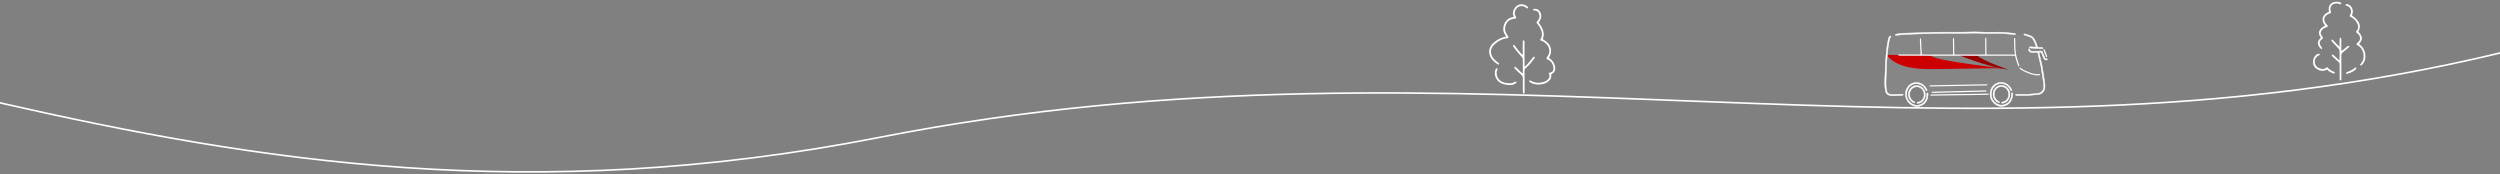 <?xml version="1.0" encoding="utf-8"?>
<!-- Generator: Adobe Illustrator 26.2.1, SVG Export Plug-In . SVG Version: 6.00 Build 0)  -->
<svg version="1.1" id="レイヤー_1" xmlns="http://www.w3.org/2000/svg" xmlns:xlink="http://www.w3.org/1999/xlink" x="0px"
	 y="0px" width="1519px" height="106px" viewBox="0 0 1519 106" style="enable-background:new 0 0 1519 106;" xml:space="preserve">
<rect x="0" y="0" width="1519" height="106" fill="#808080" stroke="none"/>
<style type="text/css">
	.st0{fill:none;stroke:#FFFFFF;}
	.st1{opacity:0.05;fill:#FFFFFF;}
	.st2{fill:#CC0000;}
	.st3{fill:#990000;}
	.st4{fill:#FFFFFF;}
	.st5{fill:#FFFFFF;stroke:#FFFFFF;stroke-width:0.305;}
</style>
<path class="st0" d="M-0.25,62.43c156.34,35.65,323.57,62.45,534.5,21.06c361.38-70.92,646.32,29.92,985-51.36"/>
<g>
	<path class="st1" d="M1224.37,20.87c1.07,0.12,4.58,0.05,5.15,0.12c0.57,0.06,5.22,1.13,5.54,1.96c0.32,0.83,2.36,5.34,2.49,5.97
		c0.13,0.64,1.47,5.59,1.73,6.87c0.26,1.27,1.87,10.55,2.12,11.83c0.26,1.27,1.03,5.34,0.46,6.74c-0.57,1.4-1.39,2.74-2.92,2.87
		c-1.53,0.13-12.97,0.47-13.99,0.47c-1.02,0-2.1,0.07-2.1,0.07s-0.71-3.31-1.92-4.64c-1.21-1.33-3.06-2.41-4.65-2.47
		c-1.59-0.06-3.62,0.39-4.51,1.22c-0.89,0.83-2.09,2.17-2.22,3.31c-0.12,1.15-0.25,2.23-0.25,2.23l-38.22,0.52
		c0,0-0.26-2.86-0.96-4.07c-0.7-1.21-2.61-2.86-4.08-3.04c-1.46-0.19-4.26-0.37-5.66,1.03c-1.4,1.4-2.16,2.42-2.35,3.88
		c-0.19,1.46-0.19,2.04-0.19,2.04s-7.63,0.33-8.71,0.15c-1.08-0.19-2.1-0.38-2.55-0.95c-0.45-0.57-1.21-2.16-1.22-4.32
		c0-2.16,0.41-15.77,0.79-19.72c0.37-3.94,1.12-10.05,2.14-10.88c1.02-0.83,2.99-0.83,4-0.96c1.02-0.13,14.05-0.98,17.49-0.99
		c3.43-0.01,18.7,0.03,21.62-0.04c2.93-0.07,9.6-0.15,11.7-0.09c2.1,0.06,8.08,0.11,10.37,0.04
		C1215.78,19.93,1222.14,20.62,1224.37,20.87z"/>
	<path class="st2" d="M1146.16,33.3c5.34,6.58,14.25,8.72,27.22,8.7c12.97-0.03,40.19-0.85,45.03-0.35
		c4.83,0.5-41.48-4.24-45.3-7.79L1146.16,33.3z"/>
	<path class="st3" d="M1190.35,33.44c4.31,2.13,13.18,4.93,18.52,6.45c5.14,1.46,7.25,1.7,11.83,2.52c0,0-15.59-5.18-19.42-8.74
		L1190.35,33.44z"/>
	<path class="st4" d="M1226.69,40.34c-0.25,0.04-0.33-0.15-0.43-0.32c-0.04-0.07-0.06-0.14-0.09-0.22
		c-0.57-1.58-1.12-3.17-1.58-4.78c-0.1-0.36,0.04-0.88-0.35-1.06c-0.33-0.15-0.76-0.08-1.15-0.08c-16.82-0.01-33.64-0.01-50.46-0.03
		c-5.98,0-11.97-0.03-17.95-0.04c-0.39,0-0.78-0.03-1.16-0.07c-0.13-0.01-0.19-0.15-0.18-0.26c0.01-0.1,0.09-0.22,0.17-0.27
		c0.32-0.19,0.69-0.1,1.03-0.1c3.6,0,7.2,0.01,10.8,0.02c0.31,0,0.63,0.01,0.94,0c0.62-0.02,0.66-0.06,0.65-0.67
		c0-0.2-0.02-0.39-0.03-0.59c-0.12-2.23-0.24-4.45-0.35-6.68c-0.02-0.43-0.03-0.86-0.04-1.29c-0.01-0.24,0.02-0.48,0.31-0.56
		c0.21-0.05,0.38,0.19,0.4,0.59c0.1,1.95,0.18,3.91,0.28,5.86c0.06,1.09,0.13,2.18,0.2,3.24c0.49,0.17,0.92,0.1,1.35,0.1
		c5.36,0.01,10.72,0.03,16.08,0.02c1.81,0,1.57,0.25,1.56-1.52c-0.01-2.5-0.06-5.01-0.08-7.51c0-0.31-0.07-0.63,0.09-0.92
		c0.03-0.06,0.11-0.09,0.18-0.12c0.13-0.06,0.24,0.02,0.3,0.11c0.19,0.32,0.12,0.69,0.13,1.03c0.04,2.62,0.07,5.24,0.1,7.86
		c0,0.27,0.01,0.55,0.05,0.82c0.01,0.09,0.13,0.21,0.22,0.23c0.23,0.04,0.47,0.03,0.7,0.03c5.63,0,11.27,0,16.9,0
		c1.05,0,0.99,0.08,0.98-1.04c-0.02-2.7-0.04-5.4-0.06-8.1c0-0.31,0.01-0.63,0.05-0.93c0.01-0.08,0.15-0.18,0.24-0.21
		c0.18-0.05,0.32,0.08,0.35,0.22c0.05,0.31,0.06,0.62,0.06,0.93c0.03,2.82,0.04,5.63,0.07,8.45c0.01,0.65,0.03,0.66,0.66,0.68
		c0.16,0,0.31,0,0.47,0c5.05,0,10.09,0,15.14,0c0.31,0,0.62,0.06,1.06-0.14c-0.63-2.8-0.47-5.62-0.55-8.43c0-0.16,0-0.31,0-0.47
		c0-0.16,0-0.31,0.02-0.47c0.03-0.22,0-0.49,0.3-0.56c0.22-0.06,0.39,0.18,0.4,0.58c0.02,1.53,0.04,3.05,0.06,4.58
		c0.05,3.11,0.53,6.15,1.58,9.08c0.29,0.81,0.57,1.62,0.84,2.44C1226.99,40.06,1226.88,40.31,1226.69,40.34z"/>
	<path class="st5" d="M1224.44,20.94c-0.23,0.03-0.47,0.04-0.7,0.02c-1.17-0.1-2.34-0.19-3.5-0.32c-2.69-0.3-5.38-0.44-8.08-0.34
		c-3.01,0.11-6.02,0.03-9.03-0.11c-2.03-0.09-4.07-0.11-6.1-0.04c-3.05,0.11-6.1,0.15-9.15,0.11c-3.09,0.01-6.18,0-9.27,0.02
		c-6.34,0.04-12.67,0.37-19,0.54c-2.43,0.06-4.84,0.24-7.24,0.62c-0.46,0.07-0.77-0.06-0.74-0.31c0.06-0.37,0.38-0.34,0.64-0.39
		c1.78-0.29,3.56-0.5,5.36-0.57c1.88-0.07,3.75-0.09,5.63-0.17c7.82-0.33,15.64-0.53,23.46-0.44c3.6,0.04,7.2,0,10.8-0.13
		c1.76-0.06,3.52-0.04,5.28,0.03c3.13,0.14,6.25,0.25,9.38,0.12c3.96-0.16,7.89,0.32,11.82,0.7c0.18,0.02,0.37,0.11,0.54,0.2
		c0.05,0.03,0.08,0.13,0.09,0.2C1224.63,20.81,1224.55,20.93,1224.44,20.94z"/>
	<path class="st5" d="M1225.18,57.99c-0.35-0.01-0.6-0.26-0.53-0.47c0.08-0.25,0.29-0.21,0.48-0.22c0.23-0.01,0.47,0,0.7,0
		c1.06,0,2.11,0,3.17-0.01c2.31,0.13,4.61-0.08,6.91-0.28c0.9-0.07,1.79-0.15,2.68-0.3c1.65-0.28,2.8-1.45,3.1-3.1
		c0.16-0.89,0.21-1.78,0.06-2.68c-0.39-2.47-0.76-4.95-1.15-7.42c-0.17-1.12-0.29-2.25-0.53-3.36c-0.42-1.95-0.92-3.88-1.38-5.82
		c-0.15-0.65-0.28-1.3-0.44-1.94c-0.13-0.51-0.22-0.57-0.72-0.56c-0.74,0.02-1.49,0.06-2.23,0.05c-0.47-0.01-0.94-0.06-1.4-0.15
		c-0.82-0.17-1.33-0.82-1.35-1.68c0-0.15,0.08-0.31,0.24-0.37c0.18-0.06,0.29,0.03,0.37,0.18c0.02,0.03,0.04,0.07,0.05,0.11
		c0.09,0.99,0.81,1.14,1.59,1.19c0.39,0.02,0.78,0.03,1.17,0.02c1.06-0.04,2.11-0.1,3.17-0.13c1.78-0.05,1.48-0.27,2.19,1.41
		c0.34,0.79,0.62,1.6,0.93,2.4c0.23,0.6,0.61,1,1.33,0.85c0.07-0.01,0.18-0.01,0.23,0.03c0.09,0.07,0.18,0.16,0.21,0.26
		c0.05,0.17-0.07,0.32-0.21,0.36c-0.87,0.26-1.53,0-1.97-0.79c-0.21-0.37-0.39-0.77-0.55-1.17c-0.25-0.62-0.45-1.25-0.69-1.87
		c-0.34-0.85-0.38-0.87-1.3-0.79c-0.04,0-0.08,0.01-0.12,0.02c-0.22,0.04-0.33,0.15-0.27,0.4c0.48,1.98,0.95,3.95,1.41,5.93
		c0.21,0.87,0.43,1.75,0.58,2.63c0.48,2.97,0.94,5.95,1.39,8.92c0.19,1.27,0.35,2.55,0.13,3.85c-0.37,2.17-1.72,3.59-3.9,3.93
		c-0.62,0.1-1.25,0.1-1.87,0.18c-2.92,0.36-5.84,0.49-8.78,0.44C1226.98,58.04,1226.08,58.03,1225.18,57.99z"/>
	<path class="st5" d="M1150.25,58.16c-0.59,0.02-1.17-0.06-1.75-0.15c-1.57-0.25-2.53-1.1-2.86-2.68c-0.26-1.23-0.43-2.46-0.45-3.72
		c-0.04-2.31,0.03-4.62,0.17-6.63c0.07-4.36,0.29-8.42,0.68-12.47c0.27-2.77,0.66-5.51,1.2-8.24c0.13-0.65,0.3-1.3,0.67-1.87
		c0.12-0.19,0.28-0.37,0.46-0.52c0.06-0.06,0.24-0.05,0.32,0c0.13,0.08,0.21,0.23,0.13,0.4c-0.02,0.04-0.03,0.07-0.05,0.1
		c-0.51,0.68-0.7,1.47-0.87,2.28c-0.47,2.34-0.82,4.7-1.06,7.07c-0.42,4.09-0.67,8.19-0.73,12.3c-0.01,0.74-0.03,1.49-0.08,2.23
		c-0.14,1.95-0.13,3.91-0.08,5.87c0.03,1.06,0.22,2.1,0.44,3.13c0.25,1.18,0.97,1.81,2.13,2.04c0.97,0.19,1.94,0.16,2.92,0.11
		c1.41-0.07,2.81-0.12,4.22-0.17c0.26-0.01,0.58-0.09,0.69,0.27c0.07,0.24-0.19,0.42-0.67,0.44
		C1153.84,58.02,1152.05,58.09,1150.25,58.16z"/>
	<path class="st5" d="M1164.2,50.16c2.67-0.14,5.44,1.57,6.61,4.4c0.03,0.07,0.06,0.15,0.08,0.22c0.05,0.17-0.03,0.31-0.16,0.4
		c-0.16,0.11-0.32,0.04-0.4-0.1c-0.16-0.26-0.29-0.55-0.44-0.83c-0.59-1.09-1.42-1.96-2.49-2.59c-2.44-1.41-5.4-0.96-7.27,1.12
		c-1.12,1.24-1.65,2.73-1.65,4.88c0.06,2.09,1.1,4.13,3.33,5.47c1.21,0.73,2.54,1.02,3.94,0.74c2.57-0.51,4.09-2.14,4.79-4.6
		c0.22-0.76,0.24-1.54,0.2-2.33c-0.01-0.33,0.14-0.55,0.32-0.52c0.28,0.06,0.35,0.28,0.38,0.52c0.02,0.12,0.02,0.23,0.02,0.35
		c0.05,0.71-0.05,1.41-0.22,2.09c-1.19,4.86-6.66,6.97-10.7,3.74c-2.82-2.26-3.63-6.42-1.85-9.55
		C1159.89,51.47,1161.74,50.29,1164.2,50.16z"/>
	<path class="st5" d="M1222.47,56.34c0.22,0.01,0.33,0.19,0.36,0.39c0.03,0.15,0.04,0.31,0.05,0.47c0.05,0.71-0.04,1.41-0.22,2.09
		c-0.67,2.53-2.19,4.32-4.75,5.04c-2.57,0.72-4.81-0.04-6.63-1.93c-1.87-1.95-2.45-4.32-1.92-6.94c0.33-1.62,1.16-2.98,2.48-4.01
		c3.79-2.94,8.83-0.96,10.44,3.11c0.01,0.04,0.03,0.07,0.04,0.11c0.05,0.17-0.02,0.31-0.15,0.41c-0.15,0.11-0.32,0.04-0.4-0.1
		c-0.16-0.26-0.29-0.55-0.44-0.82c-0.59-1.09-1.41-1.96-2.49-2.59c-2.7-1.57-6.02-0.82-7.78,1.76c-0.77,1.13-1.15,2.39-1.14,4.35
		c0.05,1.98,1.09,4.02,3.32,5.37c1.21,0.73,2.54,1.02,3.94,0.74c2.57-0.51,4.09-2.14,4.8-4.6c0.23-0.8,0.23-1.62,0.2-2.44
		C1222.15,56.53,1222.22,56.33,1222.47,56.34z"/>
	<path class="st4" d="M1208.2,56.97c0.13,0.04,0.26,0.2,0.2,0.37c-0.04,0.1-0.13,0.22-0.22,0.24c-0.23,0.05-0.47,0.05-0.7,0.05
		c-3.56,0.06-7.12,0.12-10.67,0.17c-5.9,0.09-11.81,0.17-17.71,0.25c-1.76,0.02-3.52,0.05-5.28,0.06c-0.27,0-0.55,0.06-0.8-0.09
		c-0.08-0.05-0.17-0.18-0.17-0.27c0-0.09,0.1-0.24,0.18-0.26c0.26-0.06,0.54-0.08,0.81-0.09c5.59-0.09,11.18-0.17,16.77-0.26
		c0,0.01,0,0.02,0,0.03c4.07-0.07,8.13-0.14,12.2-0.2c1.56-0.03,3.13-0.04,4.69-0.06C1207.74,56.91,1207.98,56.91,1208.2,56.97z"/>
	<path class="st4" d="M1172.47,51.93c0.38-0.06,0.77-0.09,1.16-0.1c8.21-0.17,16.42-0.33,24.63-0.49c2.74-0.05,5.47-0.09,8.21-0.13
		c0.31,0,0.62,0.02,0.93,0.05c0.12,0.01,0.2,0.14,0.18,0.25c-0.02,0.1-0.08,0.22-0.17,0.28c-0.28,0.19-0.61,0.11-0.91,0.12
		c-5.55,0.11-11.1,0.21-16.66,0.32c-5.4,0.1-10.79,0.21-16.19,0.3c-0.39,0.01-0.78,0-1.17-0.03c-0.1-0.01-0.21-0.07-0.24-0.22
		C1172.23,52.1,1172.34,51.95,1172.47,51.93z"/>
	<path class="st4" d="M1205.98,55.67c-3.48,0.09-6.96,0.17-10.44,0.26c-6.49,0.16-12.98,0.32-19.47,0.48
		c-0.63,0.02-1.25,0.03-1.88,0.03c-0.15,0-0.31-0.03-0.44-0.1c-0.08-0.04-0.16-0.18-0.16-0.27c0-0.09,0.1-0.24,0.18-0.26
		c0.26-0.05,0.54-0.08,0.81-0.08c5.24-0.14,10.48-0.28,15.04-0.4c5.76-0.13,10.84-0.25,15.93-0.37c0.35-0.01,0.7-0.02,1.06-0.01
		c0.2,0,0.4,0.04,0.43,0.29c0.03,0.21-0.18,0.38-0.47,0.41C1206.37,55.67,1206.18,55.67,1205.98,55.67z"/>
	<path class="st5" d="M1213.93,61.38c0.26,0.16,0.55,0.29,0.81,0.46c0.14,0.09,0.2,0.26,0.09,0.4c-0.09,0.12-0.23,0.23-0.4,0.15
		c-0.35-0.16-0.72-0.31-1.04-0.52c-2.72-1.81-3.24-5.76-1.1-8.24c1.86-2.15,5.01-2.34,7.11-0.43c1.22,1.11,1.79,2.53,1.84,3.88
		c0.01,2.86-1.7,5.05-4.13,5.57c-0.19,0.04-0.39,0.06-0.58,0.05c-0.17,0-0.3-0.11-0.34-0.27c-0.04-0.17,0.07-0.31,0.22-0.36
		c0.3-0.09,0.61-0.14,0.91-0.22c0.82-0.22,1.49-0.67,2.04-1.3c1.82-2.07,1.46-5.43-0.74-7.08c-1.8-1.35-4.21-1.11-5.72,0.55
		C1210.91,56.21,1211.42,59.81,1213.93,61.38z"/>
	<path class="st5" d="M1162.46,61.46c0.26,0.17,0.55,0.3,0.82,0.46c0.14,0.08,0.24,0.22,0.16,0.39c-0.1,0.2-0.28,0.27-0.48,0.18
		c-0.32-0.14-0.65-0.28-0.94-0.48c-2.93-1.92-3.32-6.24-0.78-8.65c1.5-1.42,3.69-1.78,5.54-0.85c1.74,0.87,2.7,2.33,2.99,4.22
		c0.38,2.47-1.06,5.48-4.25,6.07c-0.42,0.08-0.8-0.08-0.76-0.31c0.06-0.34,0.37-0.34,0.64-0.39c1.25-0.23,2.24-0.88,2.94-1.95
		c1.3-1.99,0.95-4.72-0.82-6.3c-0.81-0.73-1.76-1.14-2.86-1.12c-1.18-0.02-2.16,0.41-2.97,1.2
		C1159.49,56.06,1159.89,59.82,1162.46,61.46z"/>
	<path class="st5" d="M1240.69,29.57c-1.99-0.1-3.98-0.22-5.97-0.33c-0.51-0.03-1.01-0.05-1.52-0.09c-0.17-0.01-0.29-0.13-0.26-0.31
		c0.02-0.1,0.1-0.22,0.19-0.26c0.4-0.21,0.84-0.12,1.27-0.09c0.89,0.05,1.79,0.11,2.84,0.18c-0.48-1.87-1.14-3.45-2.07-4.9
		c-0.43-0.68-1.07-1.15-1.83-1.39c-1.08-0.34-2.1-0.86-3.22-1.06c-0.14-0.03-0.27-0.14-0.39-0.24c-0.04-0.04-0.05-0.15-0.04-0.21
		c0.01-0.06,0.07-0.14,0.12-0.17c0.35-0.16,0.7-0.05,1.03,0.06c0.78,0.25,1.53,0.58,2.32,0.81c1.5,0.42,2.48,1.39,3.17,2.75
		c0.58,1.16,1.1,2.33,1.45,3.57c0.24,0.84,0.14,0.79,1.11,0.89c0.62,0.06,1.25,0.07,1.87,0.09c0.25,0.01,0.46,0.1,0.55,0.36
		C1241.37,29.41,1241.07,29.59,1240.69,29.57z"/>
	<path class="st4" d="M1233.94,44.3c1.63,0.56,3.3,0.98,5.06,0.7c0.11-0.02,0.24-0.03,0.34,0.02c0.09,0.04,0.19,0.14,0.22,0.24
		c0.03,0.1,0,0.23-0.12,0.3c-0.5,0.29-1.06,0.21-1.45,0.24c-0.71,0.02-1.24-0.05-1.79-0.16c-2.67-0.52-5.14-1.58-7.53-2.86
		c-0.51-0.27-0.96-0.66-1.43-1.02c-0.23-0.18-0.27-0.49-0.11-0.61c0.19-0.14,0.37-0.06,0.53,0.05c0.1,0.06,0.18,0.14,0.28,0.22
		c0.7,0.57,1.47,1.03,2.3,1.38C1231.47,43.32,1232.68,43.87,1233.94,44.3z"/>
	<path class="st4" d="M1243.58,34.75c-0.31,0.02-0.39-0.24-0.47-0.44c-0.48-1.24-0.94-2.48-1.41-3.72c-0.05-0.14-0.08-0.3-0.12-0.45
		c0.06-0.11,0.1-0.24,0.19-0.28c0.14-0.08,0.3-0.04,0.42,0.1c0.05,0.06,0.1,0.12,0.13,0.19c0.52,1.3,1.08,2.6,1.48,3.95
		C1243.91,34.45,1243.81,34.74,1243.58,34.75z"/>
</g>
<g>
	<path class="st4" d="M935.21,6.47c-0.77-0.83-1.73-1.22-2.87-1.12c-0.53,0.05-0.94,0.42-0.82,0.71c0.17,0.43,0.53,0.36,0.89,0.35
		c1.38-0.05,2.21,0.69,2.7,1.9c0.5,1.25,0.31,2.45-0.34,3.59c-0.24,0.41-0.57,0.76-0.84,1.15c-0.44,0.62-0.45,0.78,0.1,1.39
		c0.77,0.84,1.4,1.77,1.89,2.79c1.01,2.12,1.52,4.25,0.14,6.44c-0.33,0.52-0.15,0.98,0.43,1.1c1.31,0.27,2.21,1.13,3.09,2
		c2.11,2.07,2.37,5.04,0.72,7.48c-0.2,0.29-0.46,0.55-0.62,0.86c-0.15,0.28-0.09,0.59,0.2,0.78c0.2,0.13,0.42,0.22,0.63,0.32
		c2.24,1.04,3.17,2.95,3.36,5.27c0.11,1.31-0.4,1.99-1.59,2.48c-0.22,0.09-0.46,0.12-0.68,0.2c-0.5,0.2-0.66,0.47-0.4,0.96
		c0.63,1.21,0.21,2.17-0.61,3.06c-0.7,0.76-1.55,1.29-2.54,1.59c-2.6,0.78-5.15,0.77-7.6-0.54c-0.31-0.17-0.6-0.43-0.97-0.36
		c-0.15,0.02-0.29,0.18-0.39,0.31c-0.05,0.07-0.05,0.25,0,0.33c0.09,0.14,0.23,0.27,0.37,0.37c3.11,2.16,8.17,1.79,10.67,0.08
		c1.54-1.06,2.7-2.34,2.42-4.41c-0.05-0.33,0.11-0.57,0.41-0.7c1.84-0.82,2.23-2.37,1.94-4.15c-0.34-2.06-1.33-3.79-3.05-5.05
		c-0.23-0.17-0.56-0.22-0.69-0.64c0.1-0.19,0.25-0.43,0.38-0.68c1.91-3.46,0.6-6.86-1.6-8.7c-0.63-0.53-1.3-1.04-2.01-1.47
		c-0.44-0.27-0.6-0.51-0.39-0.99c0.72-1.69,0.49-3.37-0.08-5.04c-0.41-1.19-1.02-2.27-1.73-3.3c-0.27-0.39-0.67-0.68-0.78-1.2
		c0.28-0.43,0.59-0.86,0.84-1.33C936.86,10.3,936.62,8,935.21,6.47z"/>
	<path class="st4" d="M924.9,33.26c-0.8-0.91-1.68-1.76-2.42-2.74c-0.64-0.85-1.27-1.72-1.92-2.57c-0.18-0.23-0.37-0.46-0.6-0.63
		c-0.11-0.08-0.37-0.08-0.49-0.01c-0.11,0.07-0.2,0.31-0.18,0.45c0.04,0.22,0.15,0.45,0.28,0.64c1.02,1.39,1.99,2.81,3.16,4.08
		c0.68,0.74,1.33,1.52,2.01,2.26c0.34,0.37,0.51,0.77,0.51,1.28c-0.01,2.67,0.01,5.35,0.01,8.02c0,0.17,0,0.4-0.23,0.4
		c-0.15,0-0.34-0.09-0.46-0.2c-1.03-0.98-2.05-1.98-3.08-2.96c-0.26-0.24-0.52-0.48-0.8-0.69c-0.17-0.13-0.37-0.05-0.47,0.09
		c-0.09,0.12-0.19,0.36-0.14,0.46c0.16,0.31,0.36,0.61,0.61,0.85c1.14,1.12,2.26,2.28,3.48,3.31c0.79,0.67,1.15,1.36,1.12,2.42
		c-0.07,2.55-0.02,5.11,0,7.66c0,0.41,0.05,0.82,0.11,1.23c0.03,0.2,0.24,0.29,0.4,0.26c0.15-0.02,0.33-0.14,0.41-0.27
		c0.26-0.43,0.14-0.93,0.14-1.39c0-4.1,0-8.2-0.03-12.29c0-0.64,0.15-1.09,0.68-1.52c2-1.62,3.59-3.62,5.12-5.67
		c0.21-0.29,0.44-0.57,0.4-0.95c-0.01-0.11-0.05-0.27-0.13-0.3c-0.14-0.07-0.37-0.13-0.47-0.06c-0.23,0.16-0.43,0.39-0.61,0.61
		c-0.86,1.06-1.7,2.14-2.57,3.19c-0.63,0.76-1.36,1.44-2.42,2.35c0-1.51,0-2.58,0-3.64c-0.01-3.8-0.02-7.6-0.04-11.4
		c0-0.74-0.3-1.15-0.65-1.01c-0.49,0.2-0.41,0.66-0.41,1.05c0,2.2,0.01,4.39,0,6.59C925.22,32.49,925.38,32.87,924.9,33.26z"/>
	<path class="st4" d="M910.17,39.19c0.21,0.14,0.46,0.1,0.63-0.12c0.17-0.22,0.16-0.47-0.04-0.63c-0.59-0.5-1.19-0.97-1.81-1.44
		c-1.21-0.93-2.09-2.08-2.64-3.5c-0.81-2.08-0.49-3.97,0.92-5.66c0.49-0.59,1.04-1.15,1.65-1.61c2-1.53,4.13-2.77,6.75-2.91
		c0.89-0.05,1.13-0.59,0.69-1.34c-0.33-0.56-0.73-1.08-1.05-1.65c-0.66-1.17-0.98-2.4-0.72-3.76c0.61-3.2,2.42-4.77,5.29-5.17
		c0.23-0.03,0.48-0.02,0.71-0.06c0.61-0.1,0.83-0.46,0.6-1c-0.16-0.38-0.36-0.75-0.55-1.12c-0.28-0.55-0.33-1.15-0.22-1.74
		c0.56-2.83,3.13-4.99,6.41-3.11c0.36,0.2,0.68,0.47,1.03,0.7c0.17,0.11,0.34,0.05,0.48-0.05c0.23-0.17,0.22-0.4,0.14-0.63
		c-0.02-0.05-0.07-0.1-0.1-0.14c-1.4-1.57-4.62-2.42-6.81-0.68c-1.6,1.26-2.9,3.96-1.96,6.02c0.25,0.56,0.13,0.68-0.48,0.85
		c-0.23,0.06-0.46,0.1-0.69,0.16c-4.26,1.06-6.26,6.52-4.2,10.04c0.27,0.46,0.51,0.92,0.87,1.57c-2.87,0.51-5.2,1.77-7.28,3.51
		c-0.87,0.73-1.63,1.56-2.18,2.56c-0.74,1.34-1,2.73-0.69,4.28C905.55,35.68,907.66,37.58,910.17,39.19z"/>
	<path class="st4" d="M909.84,41.61c-0.21-0.16-0.43-0.2-0.64-0.06c-0.54,0.36-0.68,0.96-0.81,1.53c-0.62,2.69,0.75,5.75,3.12,7.19
		c1.68,1.02,3.53,1.3,5.76,1.43c0.22-0.01,0.75-0.02,1.28-0.08c1.03-0.12,1.89-0.66,2.72-1.23c0.23-0.16,0.22-0.43,0.08-0.63
		c-0.13-0.19-0.35-0.32-0.62-0.19c-0.37,0.18-0.76,0.34-1.11,0.55c-0.58,0.35-1.22,0.46-1.87,0.47c-1.37,0.02-2.73-0.1-4.04-0.52
		c-2.19-0.69-3.68-2.1-4.21-4.39c-0.29-1.25-0.2-2.47,0.46-3.61C910.03,41.95,910.01,41.74,909.84,41.61z"/>
</g>
<g>
	<path class="st4" d="M1422.59,24.23c0-0.35-0.04-0.71-0.14-1.04c-0.03-0.12-0.26-0.27-0.4-0.27c-0.14,0-0.37,0.16-0.4,0.28
		c-0.09,0.4-0.12,0.81-0.13,1.22c-0.02,1.23,0.01,2.45-0.02,4.01c-1.37-1.19-2.33-2.25-3.27-3.32c-0.31-0.36-0.65-0.69-1.01-1
		c-0.1-0.09-0.37-0.09-0.49-0.01c-0.21,0.13-0.3,0.39-0.18,0.62c0.14,0.26,0.32,0.5,0.52,0.72c0.97,1.05,1.93,2.1,2.92,3.12
		c1.53,1.58,1.54,1.57,1.54,3.68c0,0.77,0.01,1.54,0,2.32c-0.01,0.63-0.03,1.26-0.05,2.05c-0.53-0.23-0.81-0.52-1.1-0.79
		c-0.82-0.77-1.64-1.55-2.47-2.31c-0.26-0.24-0.57-0.44-0.95-0.22c-0.3,0.17-0.22,0.59,0.26,1.03c1.21,1.13,2.42,2.28,3.67,3.37
		c0.49,0.43,0.67,0.9,0.67,1.55c-0.02,2.73,0,5.46,0.02,8.19c0,0.41-0.11,0.84,0.14,1.21c0.09,0.13,0.28,0.26,0.42,0.25
		c0.14,0,0.37-0.16,0.39-0.27c0.07-0.52,0.11-1.06,0.11-1.59c0-4.45,0.01-8.91-0.04-13.36c-0.01-0.79,0.23-1.32,0.85-1.8
		c1.13-0.87,2.2-1.81,3.28-2.74c0.26-0.23,0.49-0.51,0.7-0.78c0.06-0.07,0.05-0.27,0-0.33c-0.12-0.12-0.32-0.28-0.44-0.24
		c-0.27,0.08-0.55,0.22-0.77,0.4c-0.92,0.75-1.82,1.53-2.74,2.28c-0.21,0.17-0.39,0.47-0.75,0.31c-0.22-0.33-0.11-0.69-0.11-1.03
		C1422.59,27.91,1422.6,26.07,1422.59,24.23z"/>
	<path class="st4" d="M1427.62,3.13c-0.54-0.39-1.14-0.64-1.81-0.65c-0.17,0-0.35,0.06-0.5,0.14c-0.08,0.04-0.15,0.17-0.17,0.27
		c-0.02,0.11,0,0.26,0.07,0.33c0.31,0.32,0.75,0.31,1.13,0.46c1.87,0.76,2.73,3.11,1.8,4.88c-0.14,0.26-0.31,0.5-0.45,0.77
		c-0.15,0.31-0.07,0.59,0.21,0.77c0.3,0.19,0.63,0.32,0.94,0.5c1.3,0.76,2.37,1.77,3.13,3.09c0.99,1.72,1.34,3.43-0.15,5.09
		c-0.04,0.04-0.06,0.1-0.1,0.15c-0.28,0.36-0.15,0.67,0.13,0.94c0.39,0.37,0.83,0.68,1.18,1.07c1.26,1.42,1.25,3.08-0.01,4.48
		c-0.28,0.31-0.62,0.55-0.92,0.84c-0.37,0.37-0.34,0.75,0.07,1.05c0.43,0.31,0.9,0.57,1.33,0.89c2.52,1.93,3.85,6.96,1.23,10.1
		c-0.26,0.31-0.5,0.64-0.72,0.99c-0.05,0.07-0.01,0.27,0.06,0.33c0.12,0.11,0.32,0.24,0.45,0.21c0.22-0.05,0.45-0.19,0.6-0.35
		c1.03-1.11,1.82-2.38,2.01-3.89c0.38-3.19-0.42-6-2.9-8.2c-0.26-0.23-0.53-0.46-0.8-0.69c2.33-3.01,2.26-4.13-0.42-7.5
		c1.28-2.66,1.14-4.36-0.58-6.76c-0.28-0.38-0.6-0.74-0.92-1.08c-0.57-0.61-1.21-1.14-1.93-1.56c-0.41-0.24-0.58-0.44-0.36-0.97
		C1430.09,6.74,1429.4,4.42,1427.62,3.13z"/>
	<path class="st4" d="M1408.48,27.07c0.28,1,0.87,1.81,1.59,2.53c0.18,0.18,0.44,0.23,0.65,0.09c0.3-0.21,0.24-0.52,0.07-0.78
		c-0.32-0.5-0.72-0.95-1-1.46c-0.62-1.15-0.45-2.14,0.45-3.09c0.16-0.17,0.34-0.34,0.54-0.46c0.85-0.53,0.89-0.88,0.22-1.7
		c-0.22-0.27-0.4-0.59-0.57-0.9c-0.58-1.06-0.44-2.07,0.32-2.97c0.34-0.4,0.75-0.77,1.19-1.05c0.49-0.31,1.04-0.58,1.61-0.73
		c0.85-0.22,1.15-0.69,0.35-1.49c-0.42-0.42-0.83-0.86-1.13-1.36c-0.89-1.5-0.61-3.17,0.67-4.36c0.49-0.45,1.05-0.76,1.68-0.97
		c1.37-0.46,1.37-0.46,0.99-1.91c-0.02-0.06-0.03-0.11-0.05-0.17c-0.48-1.94,0.66-3.72,2.64-4.08c0.95-0.17,1.89-0.14,2.79,0.24
		c0.21,0.09,0.44,0.15,0.67,0.18c0.1,0.01,0.27-0.06,0.3-0.13c0.06-0.14,0.1-0.34,0.04-0.48c-0.16-0.43-0.58-0.59-0.96-0.71
		c-0.92-0.29-1.86-0.33-2.81-0.19c-2.65,0.38-4.23,2.57-3.76,5.23c0.05,0.29,0.18,0.57-0.02,0.9c-1.62,0.62-2.97,1.58-3.56,3.39
		c-0.62,1.93,0.23,3.45,1.32,4.95c-0.87,0.53-1.73,0.94-2.4,1.62c-1.4,1.41-1.67,2.93-0.8,4.7c0.15,0.31,0.35,0.61,0.59,1.01
		c-0.43,0.5-0.81,0.88-1.11,1.31C1408.39,25.06,1408.19,26.03,1408.48,27.07z"/>
	<path class="st4" d="M1407.17,41.53c2,1.46,4.23,2.13,6.75,0.72c0.59,0.58,1.11,1.06,1.75,1.39c0.63,0.33,1.26,0.65,1.92,0.93
		c0.53,0.23,0.98,0.07,1.02-0.3c0.05-0.47-0.3-0.58-0.64-0.71c-1.28-0.5-2.46-1.15-3.38-2.21c-0.58-0.67-0.66-0.67-1.45-0.04
		c-0.66,0.53-1.37,0.67-2.16,0.59c-0.65-0.06-1.28-0.24-1.88-0.49c-2.57-1.07-3.47-4.03-1.92-6.35c0.48-0.71,1.12-1.2,1.94-1.49
		c0.32-0.11,0.44-0.38,0.27-0.7c-0.12-0.23-0.34-0.32-0.59-0.28c-0.17,0.03-0.35,0.07-0.51,0.15
		C1404.83,34.28,1404.4,39.51,1407.17,41.53z"/>
	<path class="st4" d="M1431.22,41.02c-0.22,0.06-0.44,0.18-0.61,0.34c-1.17,1.05-2.54,1.71-4.01,2.21c-0.17,0.06-0.34,0.11-0.5,0.18
		c-0.11,0.04-0.21,0.1-0.32,0.16c-0.28,0.16-0.42,0.54-0.26,0.75c0.16,0.2,0.37,0.29,0.62,0.22c1.55-0.44,3.03-1.01,4.33-1.98
		c0.42-0.32,0.81-0.69,1.18-1.07c0.11-0.11,0.11-0.32,0.15-0.43C1431.67,41.07,1431.45,40.96,1431.22,41.02z"/>
</g>
</svg>
